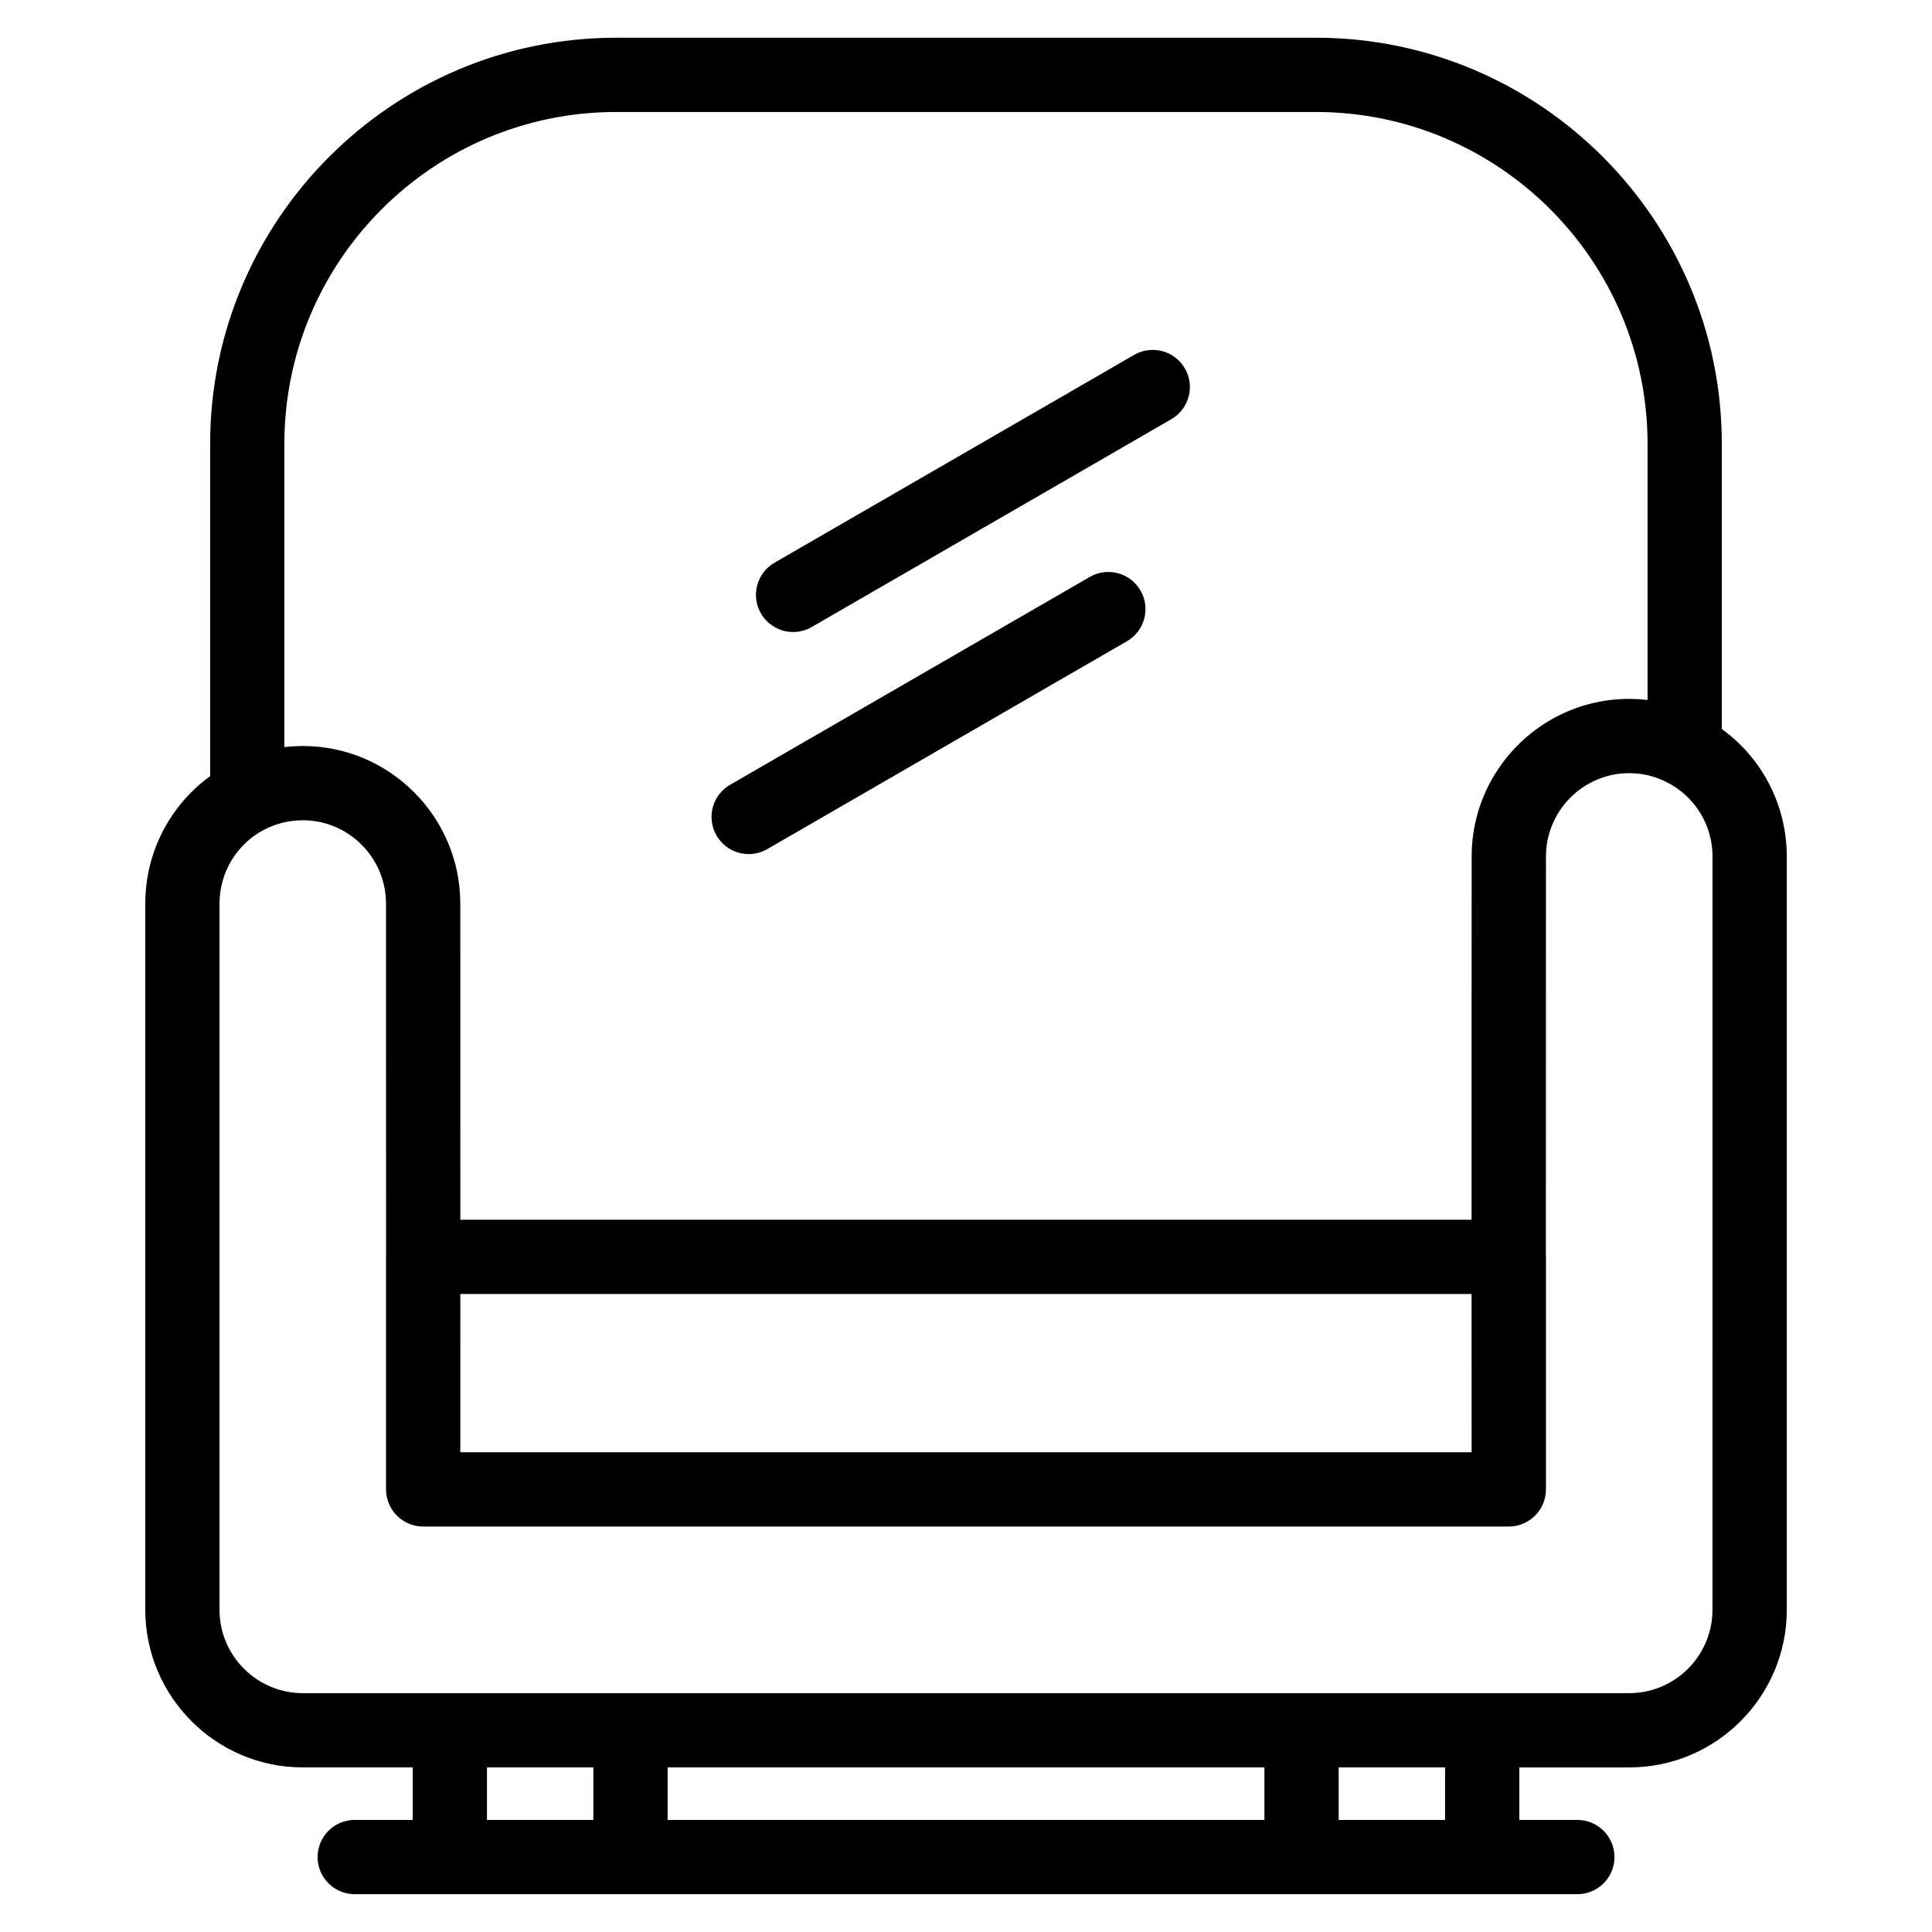<?xml version="1.0" encoding="UTF-8"?>
<!-- Uploaded to: SVG Repo, www.svgrepo.com, Generator: SVG Repo Mixer Tools -->
<svg fill="#000000" width="800px" height="800px" version="1.1" viewBox="144 144 512 512" xmlns="http://www.w3.org/2000/svg">
 <g>
  <path d="m600.3 337.21v-75.582c0-59.348-48.258-107.63-107.57-107.63h-185.47c-59.316 0-107.57 48.281-107.57 107.63v88.055c-10.727 7.805-17.188 20.266-17.188 33.797v187.12c0 23.039 18.73 41.781 41.754 41.781h29.121v13.918h-15.371c-5.434 0-9.84 4.406-9.84 9.84 0 5.434 4.406 9.84 9.84 9.84h324.01c5.434 0 9.84-4.406 9.84-9.84 0-5.434-4.406-9.84-9.84-9.84h-15.371v-13.914h29.121c23.023 0 41.754-18.742 41.754-41.781l-0.004-199.62c0-13.551-6.477-26.012-17.207-33.777zm-380.94-75.582c0-48.496 39.43-87.949 87.895-87.949h185.47c48.465 0 87.895 39.453 87.895 87.949v67.867c-0.387-0.047-0.773-0.066-1.16-0.102-0.418-0.039-0.832-0.086-1.25-0.109-0.441-0.027-0.883-0.027-1.324-0.039-0.379-0.012-0.754-0.035-1.133-0.035-14.391 0-27.102 7.32-34.613 18.438-0.355 0.527-0.699 1.066-1.031 1.609-0.02 0.027-0.035 0.055-0.055 0.082-3.84 6.316-6.055 13.73-6.055 21.652v5.301l-0.004 29.141-0.016 1.922v59.891l-267.98-0.004-0.02-83.75v-0.008c0-23.039-18.723-41.785-41.734-41.785-0.473 0-0.941 0.027-1.41 0.043-0.352 0.012-0.707 0.012-1.062 0.031-0.398 0.023-0.793 0.07-1.188 0.102-0.41 0.035-0.824 0.059-1.23 0.105v-80.352zm314.62 225.29 0.016 41.938h-268.01l0.012-41.938zm-260.93 139.38v-13.914h28.191v13.914zm225.71 0v-13.914h28.191v13.914zm-19.68 0h-158.16v-13.918h158.16zm118.74-55.695c0 12.188-9.902 22.102-22.074 22.102h-351.5c-12.172 0-22.074-9.914-22.074-22.102v-187.12c0-8.277 4.559-15.805 11.836-19.609 0.004 0 0.004-0.004 0.008-0.004 3.215-1.652 6.656-2.488 10.23-2.488 9.5 0 17.617 6.051 20.711 14.512 0.867 2.371 1.34 4.926 1.34 7.594v33.863l0.008 0.887 0.012 58.457c-0.004 0.129-0.02 0.258-0.02 0.391v61.617c0 0.047 0.008 0.094 0.008 0.141 0.004 0.281 0.016 0.562 0.043 0.84 0.023 0.238 0.066 0.473 0.105 0.711 0.016 0.082 0.02 0.164 0.039 0.242 0.059 0.285 0.133 0.566 0.211 0.844 0.008 0.027 0.016 0.059 0.023 0.086 0.086 0.289 0.191 0.566 0.301 0.844 0.008 0.02 0.016 0.039 0.023 0.062 0.109 0.266 0.234 0.527 0.371 0.781 0.016 0.027 0.027 0.059 0.043 0.09 0.129 0.238 0.27 0.469 0.418 0.695 0.027 0.043 0.051 0.09 0.078 0.133 0.148 0.219 0.309 0.43 0.473 0.637 0.035 0.047 0.066 0.094 0.102 0.137 0.41 0.5 0.867 0.957 1.363 1.367 0.039 0.031 0.078 0.059 0.117 0.086 0.215 0.172 0.43 0.336 0.656 0.488 0.035 0.023 0.074 0.043 0.105 0.066 0.234 0.152 0.473 0.301 0.723 0.43 0.016 0.008 0.031 0.016 0.047 0.023 1.371 0.727 2.934 1.141 4.594 1.141h287.7c0.312 0 0.621-0.02 0.93-0.047 0.016 0 0.031 0 0.047-0.004 0.973-0.098 1.906-0.336 2.777-0.695 0.008-0.004 0.012-0.004 0.016-0.008 0.266-0.109 0.527-0.234 0.781-0.367 0.031-0.016 0.062-0.027 0.094-0.047 0.227-0.121 0.445-0.258 0.664-0.395 0.055-0.035 0.113-0.066 0.168-0.102 0.191-0.129 0.375-0.273 0.559-0.414 0.07-0.055 0.148-0.105 0.219-0.164 0.191-0.16 0.375-0.328 0.555-0.5 0.051-0.051 0.105-0.094 0.16-0.145 0.074-0.074 0.141-0.156 0.211-0.23 0.148-0.156 0.297-0.312 0.43-0.477 0.078-0.094 0.145-0.191 0.215-0.289 0.121-0.16 0.246-0.316 0.359-0.484 0.055-0.082 0.102-0.172 0.156-0.258 0.117-0.188 0.234-0.375 0.344-0.57 0.035-0.07 0.066-0.145 0.102-0.211 0.109-0.215 0.219-0.434 0.312-0.66 0.023-0.062 0.043-0.125 0.066-0.188 0.094-0.234 0.184-0.473 0.258-0.715 0.023-0.082 0.039-0.164 0.062-0.242 0.062-0.227 0.125-0.453 0.172-0.684 0.035-0.164 0.051-0.332 0.078-0.5 0.023-0.152 0.051-0.301 0.066-0.453 0.035-0.328 0.051-0.66 0.051-0.992v-61.617c0-0.121-0.016-0.238-0.02-0.359l0.02-105.73c0-6.094 2.477-11.621 6.473-15.621 3.996-4 9.516-6.481 15.602-6.481 1.66 0 3.277 0.188 4.856 0.547 0.125 0.027 0.254 0.051 0.379 0.082 0.047 0.012 0.094 0.027 0.141 0.039 1.223 0.309 2.422 0.723 3.586 1.25 0.395 0.18 0.789 0.367 1.176 0.574 0.012 0.008 0.023 0.012 0.035 0.02 7.34 3.812 11.898 11.32 11.898 19.598l-0.016 199.61z"/>
  <path d="m354.19 311.49c1.672 0 3.363-0.426 4.914-1.32l95.316-55.082c4.703-2.719 6.316-8.738 3.594-13.445-2.719-4.707-8.734-6.316-13.445-3.598l-95.316 55.082c-4.707 2.719-6.316 8.738-3.598 13.445 1.832 3.152 5.137 4.918 8.535 4.918z"/>
  <path d="m342.42 370.34c1.672 0 3.363-0.426 4.914-1.32l95.316-55.082c4.703-2.719 6.316-8.738 3.594-13.445-2.719-4.707-8.734-6.316-13.445-3.598l-95.316 55.082c-4.707 2.719-6.316 8.738-3.598 13.445 1.828 3.156 5.137 4.918 8.535 4.918z"/>
 </g>
</svg>